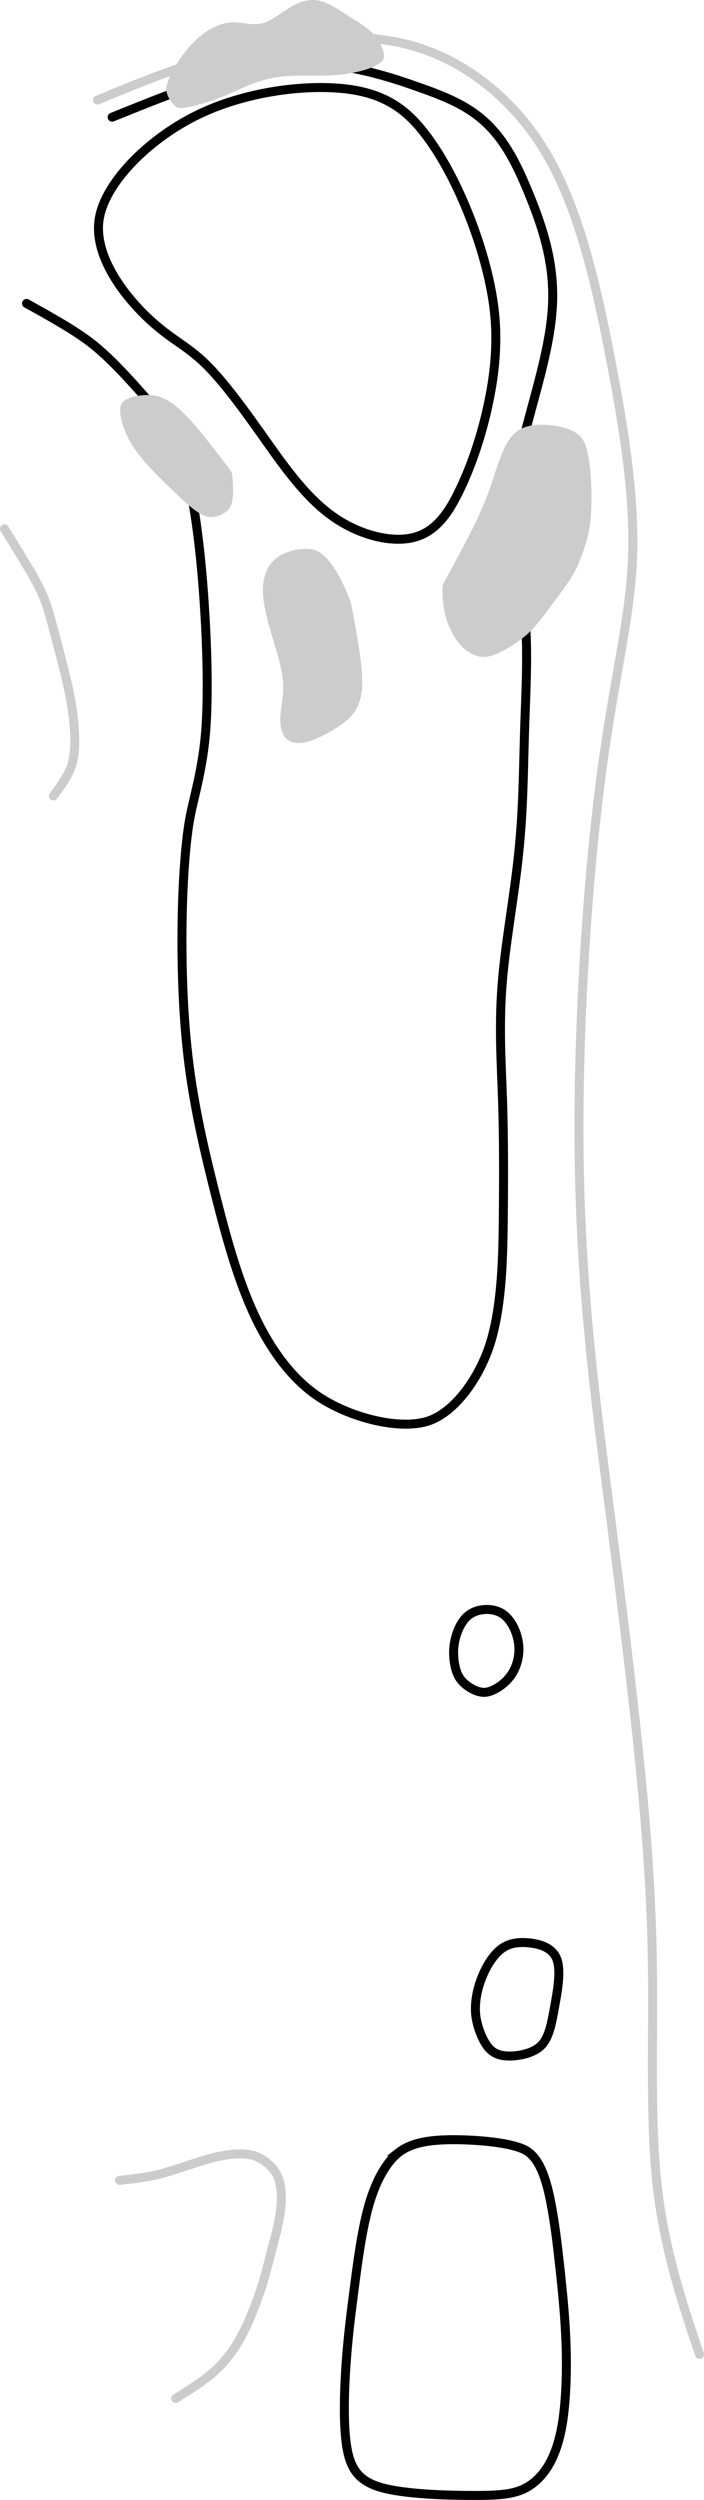 <?xml version="1.0" encoding="UTF-8" standalone="no"?>
<!-- Created with Inkscape (http://www.inkscape.org/) -->

<svg
   width="20.767mm"
   height="73.654mm"
   viewBox="0 0 20.767 73.654"
   version="1.1"
   id="svg5"
   inkscape:version="1.2.1 (9c6d41e4, 2022-07-14)"
   sodipodi:docname="11_lite.svg"
   xml:space="preserve"
   xmlns:inkscape="http://www.inkscape.org/namespaces/inkscape"
   xmlns:sodipodi="http://sodipodi.sourceforge.net/DTD/sodipodi-0.dtd"
   xmlns="http://www.w3.org/2000/svg"
   xmlns:svg="http://www.w3.org/2000/svg"><sodipodi:namedview
     id="namedview7"
     pagecolor="#ffffff"
     bordercolor="#666666"
     borderopacity="1.0"
     inkscape:showpageshadow="2"
     inkscape:pageopacity="0.0"
     inkscape:pagecheckerboard="0"
     inkscape:deskcolor="#d1d1d1"
     inkscape:document-units="mm"
     showgrid="false"
     inkscape:zoom="1.2957872"
     inkscape:cx="32.412728"
     inkscape:cy="125.40639"
     inkscape:window-width="1150"
     inkscape:window-height="671"
     inkscape:window-x="142"
     inkscape:window-y="85"
     inkscape:window-maximized="0"
     inkscape:current-layer="layer6" /><defs
     id="defs2"><inkscape:path-effect
       effect="bspline"
       id="path-effect2548"
       is_visible="true"
       lpeversion="1"
       weight="33.333"
       steps="2"
       helper_size="0"
       apply_no_weight="true"
       apply_with_weight="true"
       only_selected="false" /><inkscape:path-effect
       effect="bspline"
       id="path-effect2544"
       is_visible="true"
       lpeversion="1"
       weight="33.333"
       steps="2"
       helper_size="0"
       apply_no_weight="true"
       apply_with_weight="true"
       only_selected="false" /><inkscape:path-effect
       effect="bspline"
       id="path-effect2540"
       is_visible="true"
       lpeversion="1"
       weight="33.333"
       steps="2"
       helper_size="0"
       apply_no_weight="true"
       apply_with_weight="true"
       only_selected="false" /><inkscape:path-effect
       effect="bspline"
       id="path-effect2536"
       is_visible="true"
       lpeversion="1"
       weight="33.333"
       steps="2"
       helper_size="0"
       apply_no_weight="true"
       apply_with_weight="true"
       only_selected="false" /><inkscape:path-effect
       effect="bspline"
       id="path-effect2532"
       is_visible="true"
       lpeversion="1"
       weight="33.333"
       steps="2"
       helper_size="0"
       apply_no_weight="true"
       apply_with_weight="true"
       only_selected="false" /><inkscape:path-effect
       effect="bspline"
       id="path-effect2528"
       is_visible="true"
       lpeversion="1"
       weight="33.333"
       steps="2"
       helper_size="0"
       apply_no_weight="true"
       apply_with_weight="true"
       only_selected="false" /><inkscape:path-effect
       effect="bspline"
       id="path-effect2524"
       is_visible="true"
       lpeversion="1"
       weight="33.333"
       steps="2"
       helper_size="0"
       apply_no_weight="true"
       apply_with_weight="true"
       only_selected="false" /><inkscape:path-effect
       effect="bspline"
       id="path-effect2520"
       is_visible="true"
       lpeversion="1"
       weight="33.333"
       steps="2"
       helper_size="0"
       apply_no_weight="true"
       apply_with_weight="true"
       only_selected="false" /><inkscape:path-effect
       effect="bspline"
       id="path-effect2516"
       is_visible="true"
       lpeversion="1"
       weight="33.333"
       steps="2"
       helper_size="0"
       apply_no_weight="true"
       apply_with_weight="true"
       only_selected="false" /><inkscape:path-effect
       effect="bspline"
       id="path-effect2149"
       is_visible="true"
       lpeversion="1"
       weight="33.333"
       steps="2"
       helper_size="0"
       apply_no_weight="true"
       apply_with_weight="true"
       only_selected="false" /><inkscape:path-effect
       effect="bspline"
       id="path-effect2145"
       is_visible="true"
       lpeversion="1"
       weight="33.333"
       steps="2"
       helper_size="0"
       apply_no_weight="true"
       apply_with_weight="true"
       only_selected="false" /><inkscape:path-effect
       effect="bspline"
       id="path-effect2141"
       is_visible="true"
       lpeversion="1"
       weight="33.333"
       steps="2"
       helper_size="0"
       apply_no_weight="true"
       apply_with_weight="true"
       only_selected="false" /><inkscape:path-effect
       effect="bspline"
       id="path-effect677"
       is_visible="true"
       lpeversion="1"
       weight="33.333"
       steps="2"
       helper_size="0"
       apply_no_weight="true"
       apply_with_weight="true"
       only_selected="false" /><inkscape:path-effect
       effect="bspline"
       id="path-effect673"
       is_visible="true"
       lpeversion="1"
       weight="33.333"
       steps="2"
       helper_size="0"
       apply_no_weight="true"
       apply_with_weight="true"
       only_selected="false" /><inkscape:path-effect
       effect="bspline"
       id="path-effect669"
       is_visible="true"
       lpeversion="1"
       weight="33.333"
       steps="2"
       helper_size="0"
       apply_no_weight="true"
       apply_with_weight="true"
       only_selected="false" /><inkscape:path-effect
       effect="bspline"
       id="path-effect665"
       is_visible="true"
       lpeversion="1"
       weight="33.333"
       steps="2"
       helper_size="0"
       apply_no_weight="true"
       apply_with_weight="true"
       only_selected="false" /><inkscape:path-effect
       effect="bspline"
       id="path-effect661"
       is_visible="true"
       lpeversion="1"
       weight="33.333"
       steps="2"
       helper_size="0"
       apply_no_weight="true"
       apply_with_weight="true"
       only_selected="false" /><inkscape:path-effect
       effect="bspline"
       id="path-effect657"
       is_visible="true"
       lpeversion="1"
       weight="33.333"
       steps="2"
       helper_size="0"
       apply_no_weight="true"
       apply_with_weight="true"
       only_selected="false" /><inkscape:path-effect
       effect="bspline"
       id="path-effect653"
       is_visible="true"
       lpeversion="1"
       weight="33.333"
       steps="2"
       helper_size="0"
       apply_no_weight="true"
       apply_with_weight="true"
       only_selected="false" /><inkscape:path-effect
       effect="bspline"
       id="path-effect649"
       is_visible="true"
       lpeversion="1"
       weight="33.333"
       steps="2"
       helper_size="0"
       apply_no_weight="true"
       apply_with_weight="true"
       only_selected="false" /><inkscape:path-effect
       effect="bspline"
       id="path-effect580"
       is_visible="true"
       lpeversion="1"
       weight="33.333"
       steps="2"
       helper_size="0"
       apply_no_weight="true"
       apply_with_weight="true"
       only_selected="false" /></defs><g
     inkscape:groupmode="layer"
     id="layer6"
     inkscape:label="rough"
     style="display:inline"
     sodipodi:insensitive="true"
     transform="translate(-7.448,-3.838)"><path
       style="fill:none;stroke:#cccccc;stroke-width:0.265px;stroke-linecap:round;stroke-linejoin:miter;stroke-opacity:1"
       d="m 28.082,73.202 c -0.487,-1.438 -1.058,-3.125 -1.263,-5.104 -0.206,-1.98 -0.085,-4.384 -0.133,-6.75 -0.048,-2.366 -0.264,-4.675 -0.504,-6.861 -0.24,-2.185 -0.507,-4.269 -0.843,-6.875 -0.336,-2.606 -0.745,-5.754 -0.805,-9.52 -0.06,-3.766 0.227,-8.1 0.613,-11.137 0.386,-3.037 0.869,-4.752 0.955,-6.568 0.086,-1.816 -0.237,-3.857 -0.635,-5.927 C 25.07,12.389 24.565,10.107 23.614,8.448 22.662,6.789 21.173,5.612 19.566,5.174 17.96,4.735 16.024,4.97 14.45,5.348 12.877,5.726 11.574,6.267 10.323,6.786"
       id="path2139"
       inkscape:path-effect="#path-effect2141"
       inkscape:original-d="m 28.082345,73.201796 c -1.450926,-1.111278 -1.08181,-3.116316 -1.588195,-4.69242 -0.562886,-2.425325 0.380594,-4.788645 0.360956,-7.219114 0.09162,-2.338047 -0.544953,-4.607859 -0.64971,-6.930347 -0.263078,-2.058605 -0.529653,-4.142745 -0.794099,-6.208436 -0.408019,-3.145908 -0.816549,-6.293981 -1.227253,-9.457036 0.28999,-4.369698 0.577317,-8.703462 0.866308,-13.066594 0.482348,-1.711136 0.965518,-3.426392 1.44382,-5.125569 -0.306147,-1.932479 -0.629769,-3.973787 -0.938486,-5.919671 -0.485498,-2.193839 -0.990641,-4.47548 -1.477964,-6.6756968 -1.41526,-1.117881 -2.905077,-2.2947115 -4.295371,-3.3929827 -1.822601,0.2215597 -3.758584,0.456587 -5.632892,0.6838304 -1.272674,0.5286546 -2.575651,1.0695133 -3.826126,1.5882042"
       sodipodi:nodetypes="ccccccccccccc" /><path
       style="fill:none;stroke:#cccccc;stroke-width:0.265px;stroke-linecap:round;stroke-linejoin:miter;stroke-opacity:1"
       d="m 7.58,19.419 c 0.317,0.513 0.635,1.026 0.843,1.393 0.208,0.367 0.312,0.597 0.403,0.87 0.091,0.273 0.176,0.603 0.288,1.03 0.112,0.427 0.252,0.951 0.347,1.388 0.095,0.436 0.147,0.786 0.175,1.159 0.028,0.372 0.033,0.768 -0.066,1.1 -0.099,0.332 -0.35,0.667 -0.546,0.929"
       id="path2143"
       inkscape:path-effect="#path-effect2145"
       inkscape:original-d="m 7.5800677,19.419412 c 0.3004175,0.523387 0.712903,0.978247 0.951437,1.537858 0.089816,0.226851 0.2569342,0.428317 0.3003809,0.668083 0.00583,0.350826 0.1534867,0.66504 0.254576,0.99228 0.1598547,0.516481 0.310765,1.037935 0.4177588,1.56819 0.032279,0.354063 0.080955,0.704336 0.154752,1.052831 0.038313,0.392589 0.00651,0.788888 0.014643,1.183291 -0.058847,0.377709 -0.2714637,0.740972 -0.6497193,0.866284" /><path
       style="fill:none;stroke:#cccccc;stroke-width:0.265px;stroke-linecap:round;stroke-linejoin:miter;stroke-opacity:1"
       d="m 12.633,74.501 c 0.402,-0.251 0.806,-0.502 1.13,-0.789 0.323,-0.286 0.602,-0.653 0.825,-1.08 0.223,-0.427 0.43,-0.969 0.562,-1.367 0.132,-0.399 0.189,-0.662 0.28,-1.008 0.09,-0.346 0.217,-0.787 0.278,-1.189 0.061,-0.402 0.059,-0.791 -0.058,-1.079 -0.117,-0.288 -0.427,-0.569 -0.751,-0.651 -0.324,-0.081 -0.758,-0.036 -1.221,0.086 -0.463,0.122 -0.974,0.323 -1.432,0.445 -0.458,0.122 -0.866,0.165 -1.273,0.208"
       id="path2147"
       inkscape:path-effect="#path-effect2149"
       inkscape:original-d="m 12.633446,74.501236 c 0.386079,-0.277195 0.806198,-0.502169 1.207953,-0.752947 0.347197,-0.244469 0.683583,-0.567244 0.762681,-1.00283 0.190243,-0.547342 0.406318,-1.085143 0.621625,-1.622352 0.09478,-0.248869 0.116878,-0.519712 0.169816,-0.774872 0.187657,-0.420133 0.172203,-0.901709 0.376223,-1.316477 0.06836,-0.366936 0.06295,-0.756356 -0.0062,-1.121419 -0.115034,-0.33919 -0.419933,-0.626497 -0.769879,-0.698154 -0.424252,0.0054 -0.869174,-0.05342 -1.267246,0.131789 -0.530797,0.156008 -0.987011,0.497563 -1.53481,0.60319 -0.396142,0.129502 -0.807156,0.14941 -1.220586,0.129082" /></g><g
     inkscape:groupmode="layer"
     id="layer2"
     inkscape:label="fairway"
     style="display:inline"
     sodipodi:insensitive="true"
     transform="translate(-7.448,-3.838)"><path
       style="fill:none;stroke:#000000;stroke-width:0.265px;stroke-linecap:round;stroke-linejoin:miter;stroke-opacity:1"
       d="M 10.756,7.291 C 11.808,6.866 12.782,6.471 13.789,6.16 14.795,5.848 15.687,5.657 16.834,5.725 c 1.147,0.068 2.16,0.397 2.948,0.675 0.788,0.278 1.461,0.543 2.014,1.07 0.553,0.528 0.899,1.198 1.28,2.139 0.381,0.941 0.699,1.918 0.675,3.06 -0.024,1.142 -0.412,2.404 -0.714,3.543 -0.302,1.139 -0.518,2.149 -0.509,3.008 0.009,0.859 0.311,1.82 0.407,2.82 0.095,1.001 0.022,2.199 -0.014,3.359 -0.036,1.16 -0.035,2.263 -0.174,3.592 -0.139,1.329 -0.397,2.66 -0.49,3.882 -0.093,1.222 -0.022,2.286 0.014,3.352 0.036,1.066 0.036,2.266 0.024,3.449 -0.012,1.183 -0.036,2.488 -0.34,3.591 -0.304,1.102 -1.098,2.243 -1.963,2.466 -0.865,0.224 -2.24,-0.143 -3.131,-0.732 -0.891,-0.589 -1.54,-1.575 -1.992,-2.597 -0.452,-1.022 -0.775,-2.215 -1.081,-3.426 -0.306,-1.212 -0.624,-2.555 -0.794,-4.007 -0.17,-1.451 -0.194,-2.971 -0.171,-4.157 0.023,-1.186 0.113,-2.272 0.229,-2.886 0.116,-0.614 0.386,-1.465 0.468,-2.605 0.082,-1.139 0.03,-2.758 -0.085,-4.219 -0.115,-1.462 -0.314,-2.931 -0.633,-3.813 C 12.484,16.409 11.944,15.778 11.492,15.273 11.039,14.769 10.56,14.263 10.079,13.901 9.599,13.539 8.915,13.158 8.23,12.778"
       id="path2514"
       inkscape:path-effect="#path-effect2516"
       inkscape:original-d="m 10.756477,7.2913033 c 1.051532,-0.4252488 2.025974,-0.8196663 3.032021,-1.2272482 1.006578,-0.2153738 1.898476,-0.4064948 3.032024,-0.6497191 1.161073,0.3782026 2.173907,0.7079632 3.104215,1.010676 0.644771,0.2534645 1.317968,0.5179355 2.021343,0.7941016 0.402343,0.7792972 0.748478,1.4499402 1.155048,2.2379243 0.356246,1.0936411 0.67429,2.0704941 1.010671,3.1042141 -0.384474,1.250665 -0.772729,2.512496 -1.155055,3.753934 -0.392549,0.999925 -0.357802,2.063411 -0.649712,3.032022 0.230412,0.732545 0.532235,1.692883 0.794107,2.526682 -0.07123,1.167955 -0.144577,2.366033 -0.21657,3.53736 8.94e-4,1.148603 0.0015,2.251586 0.0019,3.467153 -0.278889,1.442545 -0.536537,2.773712 -0.796055,4.11291 0.07391,1.105046 -0.293699,2.198254 0.216568,3.248599 0.102233,1.053155 0.159608,2.253009 -3e-6,3.32079 -0.482558,1.290387 0.08954,2.606449 -0.07219,3.970509 -0.04753,1.210526 -0.908728,2.304255 -1.911072,2.745242 -1.388473,0.402259 -2.689844,-0.241837 -3.792016,-1.012656 -0.662081,-0.785042 -1.462106,-1.671733 -1.804768,-2.743256 -0.717872,-1.028279 -0.835579,-2.276375 -0.93848,-3.465167 -0.387807,-1.270038 -0.505299,-2.661175 -0.938479,-3.970512 0.150271,-1.568606 -0.330186,-3.081283 -0.07219,-4.620231 0.309855,-0.817719 -0.0979,-1.945109 0.21657,-2.598872 0.122014,-0.56921 1.003724,-1.226493 0.660662,-2.08259 -0.01548,-1.600968 0.0341,-3.222344 -0.153865,-4.810168 -0.120368,-1.338815 0.49578,-2.918721 -0.540854,-4.006109 C 12.585122,16.322361 12.109835,15.636628 11.4784,15.232326 11.006303,14.80018 10.61798,14.207571 10.178966,13.860697 9.8508976,13.085227 8.901283,13.182731 8.2298075,12.777833"
       sodipodi:nodetypes="ccccccccccccccccccccccccccccc" /></g><g
     inkscape:groupmode="layer"
     id="layer4"
     inkscape:label="tees"
     style="display:inline"
     sodipodi:insensitive="true"
     transform="translate(-7.448,-3.838)"><path
       style="fill:none;stroke:#000000;stroke-width:0.265px;stroke-linecap:butt;stroke-linejoin:miter;stroke-opacity:1"
       d="m 22.319,51.419 c -0.222,-0.174 -0.523,-0.186 -0.735,-0.137 -0.212,0.049 -0.37,0.16 -0.493,0.341 -0.123,0.18 -0.227,0.458 -0.255,0.744 -0.028,0.286 0.021,0.667 0.161,0.895 0.14,0.229 0.495,0.447 0.743,0.437 0.248,-0.009 0.585,-0.231 0.772,-0.49 0.187,-0.26 0.273,-0.599 0.234,-0.935 -0.039,-0.336 -0.205,-0.681 -0.427,-0.855 z"
       id="path2518"
       inkscape:path-effect="#path-effect2520"
       inkscape:original-d="m 22.379247,51.255695 c -0.281429,-0.03851 -0.578209,-0.142564 -0.856338,-0.03234 -0.169149,0.08222 -0.342231,0.172825 -0.459318,0.325726 -0.182475,0.221954 -0.265077,0.507709 -0.2955,0.788839 -0.09097,0.332638 -0.08098,0.717947 0.128394,1.005711 0.128244,0.330621 0.485801,0.544823 0.837252,0.513771 0.255026,-0.166781 0.592347,-0.387961 0.882204,-0.578457 0.168297,-0.307477 0.178268,-0.666116 0.254073,-1.000987 -0.162751,-0.339296 -0.328456,-0.684457 -0.490767,-1.022263 z"
       sodipodi:nodetypes="ccccccccc" /><path
       style="fill:none;stroke:#000000;stroke-width:0.265px;stroke-linecap:butt;stroke-linejoin:miter;stroke-opacity:1"
       d="m 23.02,61.076 c -0.321,-0.026 -0.584,0.023 -0.805,0.197 -0.221,0.173 -0.42,0.49 -0.554,0.828 -0.134,0.337 -0.212,0.715 -0.183,1.069 0.029,0.354 0.208,0.793 0.371,0.987 0.163,0.193 0.367,0.259 0.643,0.257 0.276,-0.002 0.701,-0.081 0.929,-0.319 0.228,-0.238 0.3,-0.652 0.387,-1.131 0.087,-0.479 0.198,-1.08 0.059,-1.42 -0.14,-0.341 -0.526,-0.441 -0.847,-0.467 z"
       id="path2522"
       inkscape:path-effect="#path-effect2524"
       inkscape:original-d="m 22.956776,61.001496 c -0.257767,0.04881 -0.52031,0.0982 -0.776763,0.146134 -0.299372,0.22741 -0.388104,0.613106 -0.57592,0.921296 -0.167682,0.349651 -0.151578,0.74736 -0.232508,1.119219 -0.03636,0.40528 0.08863,0.866432 0.446387,1.098638 0.181413,0.103568 0.38939,0.157073 0.594453,0.191435 0.356343,-0.06641 0.781437,-0.146004 1.166818,-0.218477 0.07083,-0.403116 0.143223,-0.816978 0.213496,-1.220477 0.103407,-0.554982 0.214959,-1.155497 0.322463,-1.735911 -0.386887,-0.100618 -0.773346,-0.20132 -1.158426,-0.301857 z"
       sodipodi:nodetypes="cccccccccc" /><path
       style="fill:none;stroke:#000000;stroke-width:0.265px;stroke-linecap:butt;stroke-linejoin:miter;stroke-opacity:1"
       d="m 19.208,67.256 c -0.383,0.297 -0.693,0.879 -0.892,1.599 -0.199,0.72 -0.319,1.64 -0.421,2.423 -0.101,0.782 -0.187,1.446 -0.241,2.25 -0.055,0.804 -0.083,1.792 0.029,2.435 0.112,0.643 0.371,0.989 1.041,1.172 0.67,0.183 1.811,0.22 2.562,0.225 0.751,0.005 1.148,-0.021 1.472,-0.134 0.324,-0.113 0.598,-0.342 0.804,-0.649 0.206,-0.307 0.378,-0.736 0.478,-1.359 0.1,-0.623 0.132,-1.447 0.107,-2.256 -0.025,-0.81 -0.106,-1.609 -0.184,-2.317 -0.078,-0.709 -0.152,-1.33 -0.269,-1.925 -0.116,-0.595 -0.302,-1.265 -0.714,-1.514 -0.411,-0.249 -1.511,-0.33 -2.179,-0.327 -0.669,0.003 -1.211,0.081 -1.594,0.377 z"
       id="path2526"
       inkscape:path-effect="#path-effect2528"
       inkscape:original-d="m 19.104246,67.028685 c -0.332892,0.495164 -0.76336,1.013053 -0.868113,1.631824 -0.308684,0.88985 -0.236953,1.835017 -0.358929,2.755421 -0.233312,0.62433 -0.314155,1.288669 -0.250441,1.9502 -0.02769,0.965389 -0.293806,1.946837 -0.08228,2.903965 0.251097,0.335299 0.510338,0.681566 0.758199,1.01272 1.092475,0.03525 2.232832,0.07178 3.337477,0.106906 0.397735,-0.02522 0.794939,-0.05068 1.200593,-0.07697 0.241591,-0.200347 0.516431,-0.428819 0.764677,-0.635667 0.163941,-0.408176 0.33569,-0.836764 0.503638,-1.25679 0.03193,-0.825474 0.06351,-1.649305 0.09479,-2.472306 0.0035,-0.80515 -0.145483,-1.59701 -0.243159,-2.394052 -0.196152,-0.604081 -0.07001,-1.249071 -0.223397,-1.858832 -0.158081,-0.570923 -0.343806,-1.240878 -0.467546,-1.686546 -0.699441,-0.05161 -1.798639,-0.133114 -2.649479,-0.196444 -0.486435,0.06979 -1.029067,0.147309 -1.51603,0.216571 z"
       sodipodi:nodetypes="cccccccccccccccc" /></g><g
     inkscape:groupmode="layer"
     id="layer3"
     inkscape:label="Sand"
     style="display:inline"
     sodipodi:insensitive="true"
     transform="translate(-7.448,-3.838)"><path
       style="fill:#cccccc;fill-opacity:1;stroke:none;stroke-width:0.265px;stroke-linecap:butt;stroke-linejoin:miter;stroke-opacity:1"
       d="m 17.867,21.929 c 0.036,0.199 0.108,0.6 0.168,0.988 0.06,0.388 0.109,0.775 0.097,1.111 -0.012,0.336 -0.099,0.699 -0.388,0.973 -0.289,0.274 -0.825,0.561 -1.16,0.673 -0.336,0.111 -0.595,0.044 -0.707,-0.085 -0.112,-0.13 -0.173,-0.361 -0.16,-0.63 0.013,-0.269 0.097,-0.593 0.086,-0.939 -0.011,-0.347 -0.123,-0.75 -0.267,-1.232 -0.143,-0.483 -0.323,-1.063 -0.333,-1.522 -0.01,-0.459 0.157,-0.818 0.438,-1.017 0.281,-0.199 0.776,-0.291 1.061,-0.213 0.285,0.079 0.52,0.388 0.676,0.652 0.157,0.264 0.28,0.54 0.349,0.716 0.07,0.176 0.086,0.252 0.095,0.289 0.008,0.038 0.008,0.038 0.044,0.237 z"
       id="path2534"
       inkscape:path-effect="#path-effect2536"
       inkscape:original-d="m 17.831207,21.729527 c 0.07296,0.398146 0.211666,0.786876 0.216028,1.19524 0.06297,0.377846 0.204148,0.753272 0.143965,1.141298 0.01098,0.317494 0.05583,0.711811 -0.223638,0.934682 -0.496362,0.304173 -0.941061,0.761259 -1.547028,0.829128 -0.206428,0.08849 -0.472059,0.04513 -0.598344,-0.154693 -0.146233,-0.192455 -0.137785,-0.442272 -0.176117,-0.667685 0.0073,-0.337481 0.28189,-0.611374 0.250271,-0.956511 0.04039,-0.418982 -0.202405,-0.785377 -0.324806,-1.168288 -0.178587,-0.578636 -0.357918,-1.15909 -0.536608,-1.736876 0.158509,-0.339235 0.325999,-0.69857 0.475914,-1.021032 0.411286,-0.07599 0.906302,-0.167836 1.302514,-0.24166 0.362872,0.08797 0.490659,0.47775 0.598446,0.789905 0.08665,0.294202 0.320455,0.520681 0.369738,0.829266 0.01866,0.07527 0.03417,0.151262 0.04966,0.227226 z"
       sodipodi:nodetypes="scccccccccccccss"
       inkscape:label="path2534" /><path
       style="fill:#cccccc;fill-opacity:1;stroke:none;stroke-width:0.265px;stroke-linecap:butt;stroke-linejoin:miter;stroke-opacity:1"
       d="m 20.61,20.882 c 0.108,-0.198 0.326,-0.597 0.566,-1.056 0.24,-0.459 0.506,-0.986 0.721,-1.594 0.215,-0.609 0.387,-1.329 0.746,-1.642 0.359,-0.313 0.962,-0.258 1.328,-0.179 0.366,0.079 0.602,0.222 0.713,0.462 0.111,0.24 0.168,0.626 0.195,1.073 0.028,0.447 0.027,0.96 -0.033,1.387 -0.061,0.427 -0.28,1.045 -0.447,1.351 -0.168,0.306 -0.396,0.595 -0.614,0.892 -0.218,0.297 -0.465,0.655 -0.78,0.943 -0.315,0.288 -0.876,0.626 -1.203,0.67 -0.327,0.044 -0.65,-0.183 -0.839,-0.428 -0.189,-0.245 -0.325,-0.566 -0.393,-0.859 -0.068,-0.293 -0.068,-0.557 -0.068,-0.69 -9e-6,-0.132 2.7e-5,-0.132 0.108,-0.33 z"
       id="path2538"
       inkscape:path-effect="#path-effect2540"
       inkscape:original-d="m 20.502278,21.079807 c 0.162186,-0.425483 0.526704,-0.743968 0.649719,-1.188391 0.218403,-0.547259 0.510611,-1.060422 0.794578,-1.574446 0.165948,-0.693108 0.338082,-1.413475 0.499421,-2.090037 0.555547,0.05105 1.159361,0.106268 1.71605,0.156939 0.264869,-0.04234 0.521393,0.06744 0.578035,0.35148 0.123705,0.368741 0.09164,0.767271 0.16735,1.144526 -0.0013,0.513187 0.0018,1.02638 -0.0015,1.539562 0.228249,0.46385 0.0088,1.081735 -0.460288,1.298768 -0.287847,0.214534 -0.501399,0.514115 -0.658945,0.833627 -0.373412,0.216016 -0.495133,0.659321 -0.696136,1.012007 -0.219717,0.542612 -0.83356,0.792869 -1.380412,0.833695 -0.387448,0.05176 -0.683013,-0.213844 -0.799584,-0.561113 -0.154281,-0.312886 -0.270402,-0.642428 -0.408271,-0.962492 9.64e-4,-0.264705 0.0035,-0.529428 -5.3e-5,-0.794125 z"
       sodipodi:nodetypes="cccccccccccccccc" /><path
       style="fill:#cccccc;fill-opacity:1;stroke:none;stroke-width:0.265px;stroke-linecap:butt;stroke-linejoin:miter;stroke-opacity:1"
       d="M 14.184,17.614 C 14.074,17.469 13.843,17.164 13.606,16.865 13.369,16.566 13.118,16.262 12.87,16.016 12.622,15.77 12.318,15.539 12.003,15.49 c -0.316,-0.049 -0.836,0.034 -0.961,0.232 -0.125,0.197 0.015,0.685 0.18,1.009 0.165,0.324 0.393,0.607 0.654,0.888 0.26,0.281 0.574,0.582 0.858,0.848 0.284,0.266 0.554,0.511 0.796,0.584 0.242,0.074 0.607,-0.075 0.715,-0.287 0.108,-0.212 0.076,-0.638 0.063,-0.822 -0.014,-0.184 -0.014,-0.184 -0.124,-0.329 z"
       id="path2542"
       inkscape:path-effect="#path-effect2544"
       inkscape:original-d="m 14.293842,17.759016 c -0.151416,-0.342407 -0.470118,-0.580601 -0.671739,-0.886303 -0.224523,-0.330933 -0.482165,-0.629022 -0.75754,-0.918074 -0.199021,-0.242519 -0.390388,-0.620628 -0.761621,-0.580056 -0.413657,0.08265 -0.989475,-0.183332 -1.284149,0.205146 -0.208603,0.427395 0.09499,0.86794 0.345688,1.200721 0.158266,0.32684 0.415338,0.585977 0.67488,0.834191 0.201604,0.384282 0.556806,0.642272 0.909729,0.873983 0.269256,0.244586 0.414195,0.626668 0.801024,0.727362 0.333898,0.182751 0.669762,-0.03616 0.82722,-0.337735 -0.02402,-0.32531 -0.05585,-0.751914 -0.08349,-1.119235 z"
       sodipodi:nodetypes="ccccccccccc" /><path
       style="fill:#cccccc;fill-opacity:1;stroke:none;stroke-width:0.265px;stroke-linecap:butt;stroke-linejoin:miter;stroke-opacity:1"
       d="m 12.946,7.004 c 0.224,-0.038 0.618,-0.148 0.943,-0.269 0.325,-0.121 0.577,-0.253 0.85,-0.367 0.274,-0.114 0.568,-0.21 0.879,-0.257 0.311,-0.047 0.642,-0.044 0.964,-0.044 0.322,5.512e-4 0.624,-9.75e-4 0.918,-0.032 0.294,-0.031 0.544,-0.089 0.731,-0.145 C 18.418,5.835 18.753,5.693 18.777,5.539 18.8,5.386 18.671,5.063 18.484,4.861 18.297,4.659 18.018,4.494 17.735,4.313 17.451,4.132 17.162,3.931 16.893,3.865 c -0.268,-0.067 -0.544,-0.006 -0.824,0.152 -0.28,0.158 -0.591,0.429 -0.871,0.505 -0.28,0.076 -0.583,-0.026 -0.853,-0.026 -0.269,-8.661e-4 -0.556,0.106 -0.798,0.265 -0.241,0.159 -0.48,0.389 -0.7,0.686 -0.22,0.296 -0.438,0.684 -0.484,0.927 -0.046,0.243 0.124,0.454 0.211,0.544 0.087,0.09 0.147,0.125 0.371,0.086 z"
       id="path2546"
       inkscape:path-effect="#path-effect2548"
       inkscape:original-d="m 12.777828,7.0747299 c 0.412876,-0.034107 0.780768,-0.2376177 1.179939,-0.3276981 0.272516,-0.099764 0.46411,-0.3471704 0.762544,-0.3974474 0.281981,-0.1265421 0.586747,-0.1892613 0.881901,-0.2871381 0.325866,0.00293 0.656595,0.00565 0.985626,0.00808 0.315166,-0.00133 0.616752,-0.00286 0.942544,-0.00477 0.262069,-0.06047 0.511722,-0.118386 0.756808,-0.1755682 0.202057,0.1139446 0.548962,-5.766e-4 0.611116,-0.2588169 C 18.97655,5.3155535 18.861804,4.986522 18.575487,4.8237867 18.352203,4.5654191 18.021686,4.4875109 17.734594,4.3272926 17.451442,4.1317141 17.161617,3.9314424 16.885722,3.7407146 16.625033,3.7984982 16.349204,3.8592962 16.082053,3.9178583 15.788787,4.174884 15.478406,4.4463844 15.19815,4.6910381 14.850749,4.7976259 14.608379,4.5143127 14.327989,4.4006578 14.022061,4.3490738 13.73292,4.4514783 13.541253,4.6939979 13.303536,4.9167307 13.040498,5.1220527 12.83506,5.3733492 12.622264,5.739811 12.235509,6.0325945 12.210157,6.4846647 c -0.0018,0.2192881 0.221356,0.3876334 0.397473,0.4923802 0.06556,0.011271 0.112481,0.068011 0.170198,0.097685 z"
       sodipodi:nodetypes="ccccccccccccccccccc" /></g><g
     inkscape:groupmode="layer"
     id="layer5"
     inkscape:label="green"
     style="display:inline"
     sodipodi:insensitive="true"
     transform="translate(-7.448,-3.838)"><path
       style="fill:none;stroke:#000000;stroke-width:0.265px;stroke-linecap:butt;stroke-linejoin:miter;stroke-opacity:1"
       d="m 21.806,15.95 c 0.194,-0.838 0.325,-1.775 0.244,-2.746 -0.08,-0.97 -0.386,-2.051 -0.746,-2.97 C 20.944,9.315 20.497,8.447 19.982,7.779 19.468,7.111 18.861,6.618 17.727,6.467 16.593,6.316 14.823,6.492 13.35,7.187 11.877,7.882 10.559,9.19 10.377,10.274 c -0.182,1.085 0.716,2.238 1.375,2.876 0.659,0.639 1.126,0.825 1.65,1.306 0.524,0.481 1.103,1.258 1.716,2.121 0.613,0.864 1.266,1.825 2.071,2.422 0.805,0.597 1.783,0.844 2.458,0.675 0.675,-0.169 1.054,-0.754 1.376,-1.432 0.322,-0.677 0.589,-1.455 0.784,-2.294 z"
       id="path2530"
       inkscape:path-effect="#path-effect2532"
       inkscape:original-d="m 21.873901,16.026436 c 0.127205,-0.914213 0.257287,-1.851329 0.384757,-2.771788 C 21.970394,12.234223 21.664831,11.153272 21.389559,10.180152 20.944344,9.3153932 20.49729,8.4473131 20.054902,7.5885418 19.467709,7.1114079 18.860522,6.6179767 18.281518,6.1473988 16.592669,6.3158208 14.822942,6.4920036 13.105704,6.66267 c -1.2288,1.2197604 -2.546528,2.5272291 -3.705014,3.676168 0.79463,1.020487 1.692149,2.173192 2.541082,3.263572 0.469775,0.187456 0.936686,0.37361 1.404931,0.560138 0.579188,0.77605 1.158468,1.552314 1.736031,2.326368 0.647769,0.95326 1.30102,1.914714 1.945369,2.86319 0.965873,0.244993 1.943444,0.492753 2.914096,0.738561 0.379289,-0.584169 0.758608,-1.169056 1.1376,-1.754111 0.265004,-0.769889 0.532374,-1.547693 0.794102,-2.31012 z"
       sodipodi:nodetypes="cccccccccccccc" /></g></svg>
